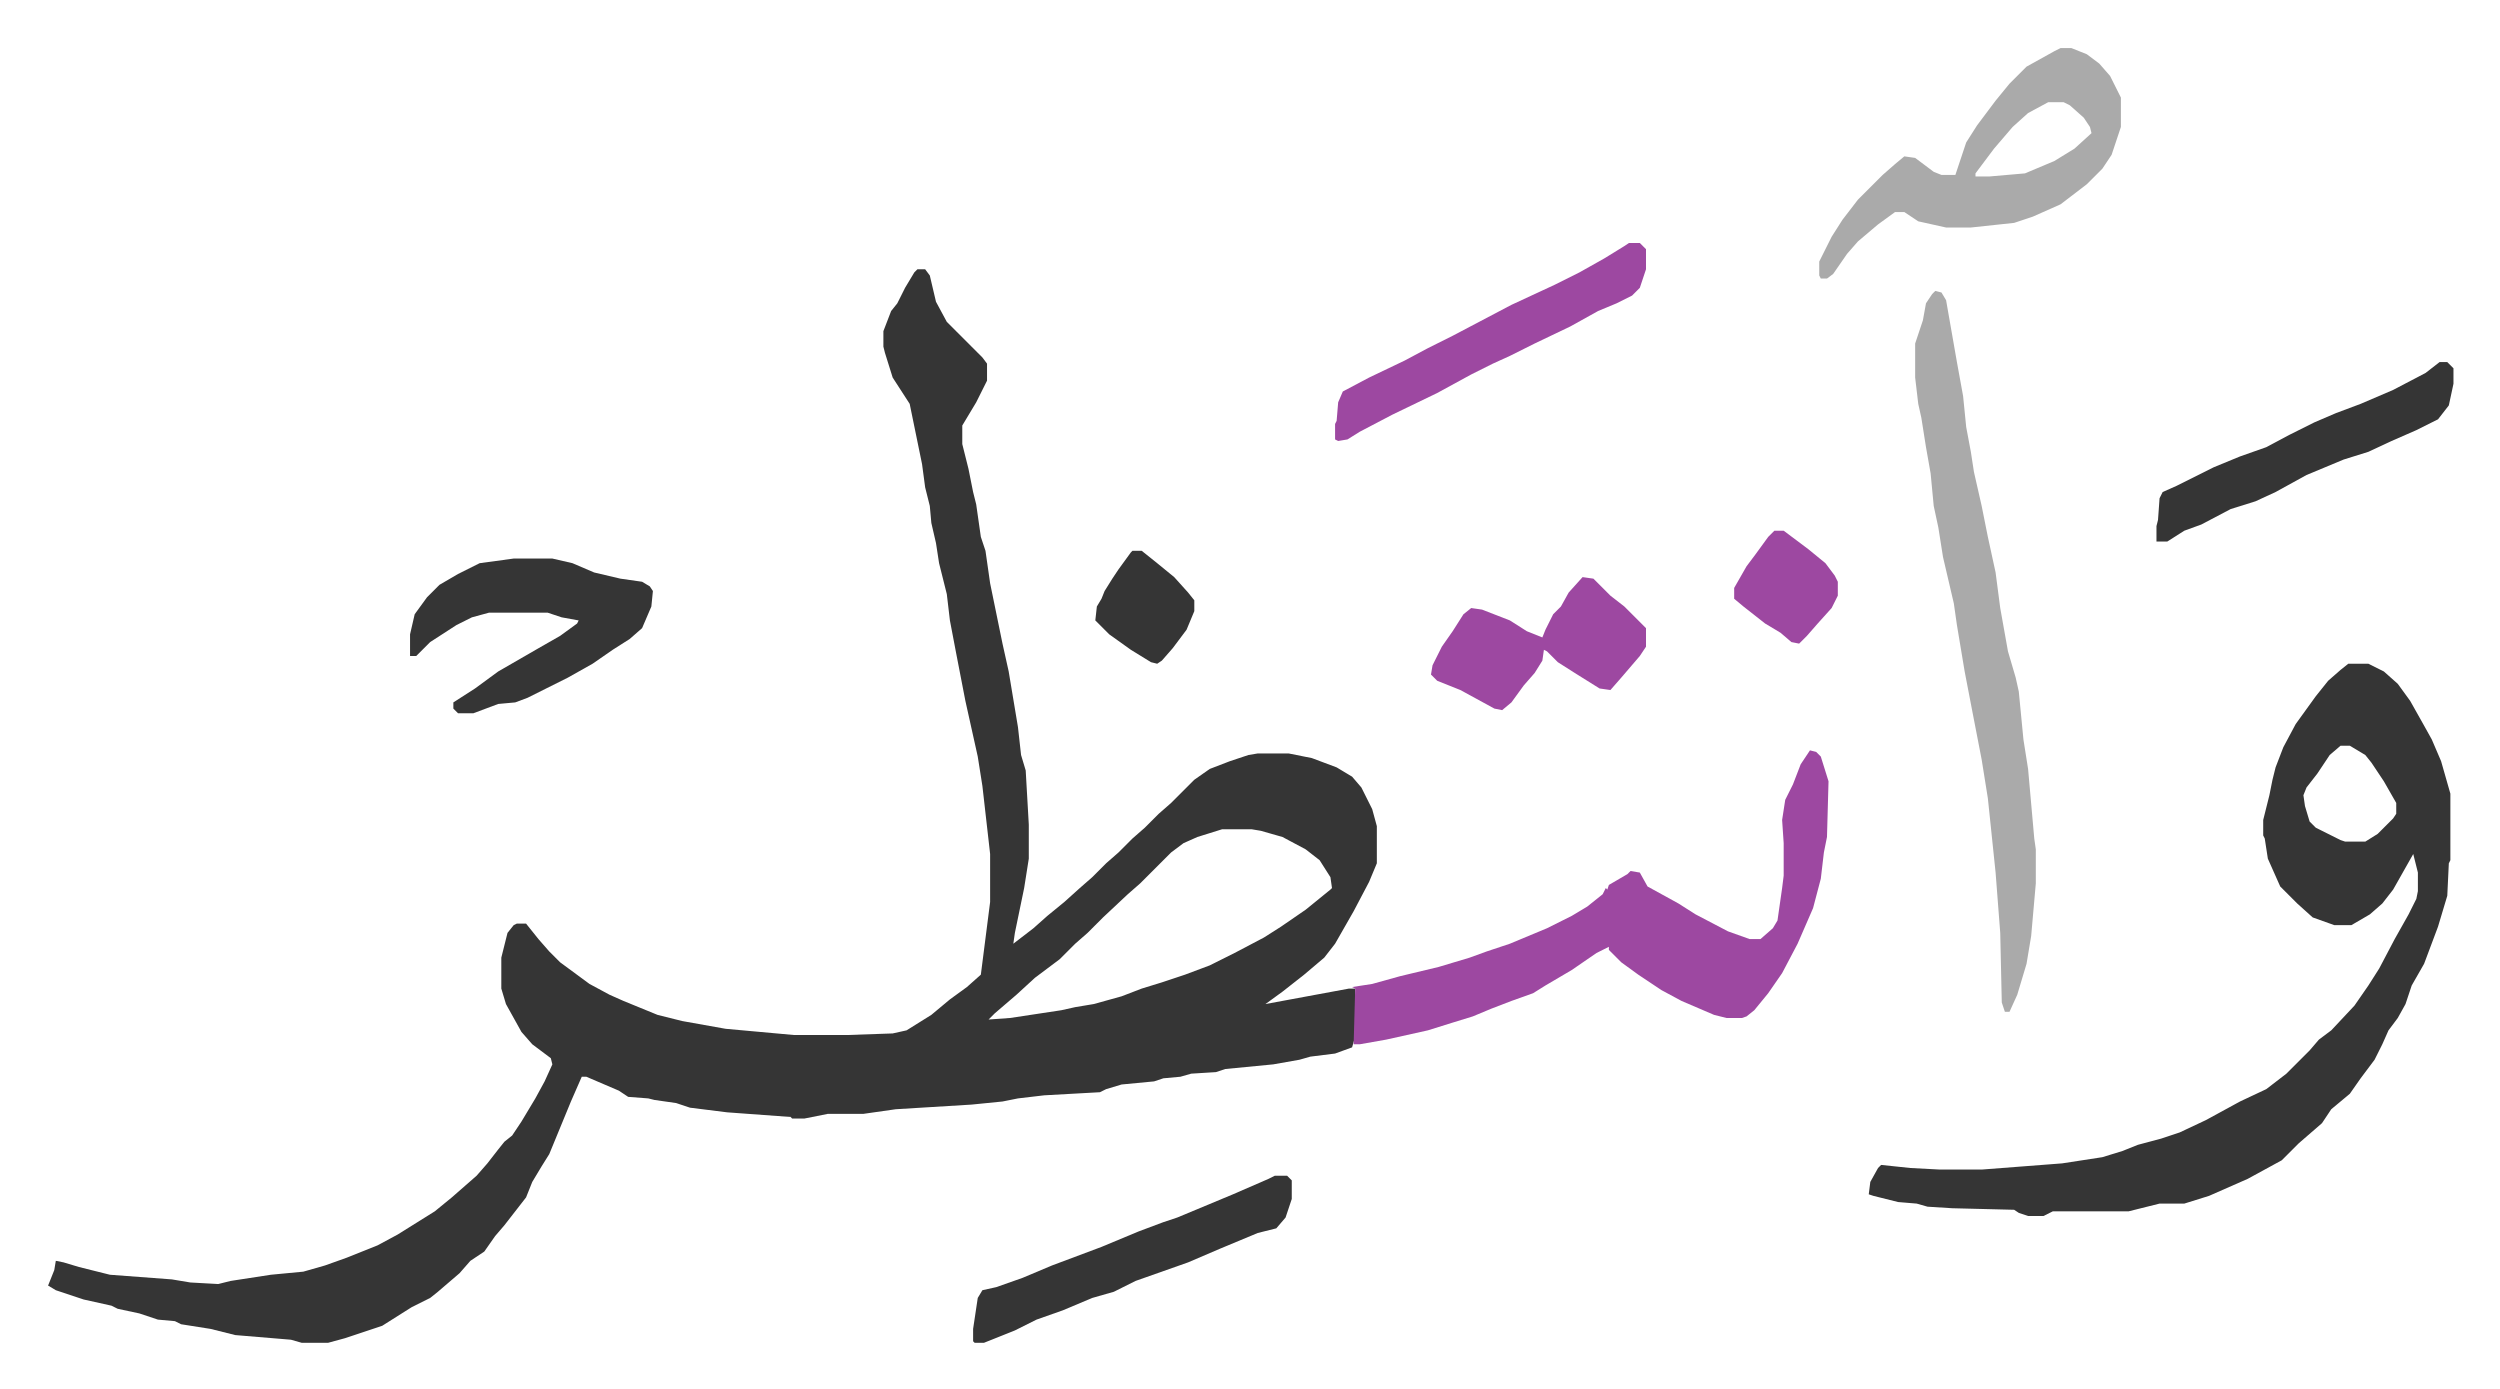 <svg xmlns="http://www.w3.org/2000/svg" role="img" viewBox="-31.08 277.92 1616.16 898.16"><path fill="#353535" id="rule_normal" d="M562 452h5l3 4 4 17 7 13 18 18 5 5 3 4v11l-7 14-9 15v12l4 16 3 15 2 8 3 21 3 9 3 21 8 39 4 18 6 36 2 18 3 10 2 35v22l-3 19-6 29-1 7 13-10 9-8 11-9 10-9 8-7 9-9 8-7 9-9 8-7 9-9 8-7 15-15 10-7 13-5 12-4 6-1h20l15 3 16 6 10 6 6 7 7 14 3 11v24l-5 12-10 19-12 21-7 9-13 11-14 11-11 8 54-10h4v31l-2 7-11 4-16 2-7 2-17 3-31 3-6 2-16 1-7 2-11 1-6 2-21 2-10 3-4 2-36 2-17 2-10 2-20 2-49 3-21 3h-23l-15 3h-8l-1-1-41-3-24-3-9-3-14-2-4-1-13-1-6-4-21-9h-3l-7 16-14 34-5 8-6 10-4 10-7 9-7 9-6 7-7 10-9 6-7 8-14 12-5 4-12 6-19 12-15 5-9 3-11 3h-17l-7-2-36-3-16-4-19-3-4-2-11-1-12-4-14-3-4-2-18-4-18-6-5-3 2-5 2-5 1-6 5 1 10 3 20 5 40 3 12 2 18 1 8-2 26-4 21-2 14-4 14-5 20-8 13-7 24-15 11-9 8-7 8-7 7-8 7-9 4-5 5-4 6-9 9-15 6-11 5-11-1-4-12-9-7-8-10-18-3-10v-20l4-16 4-5 2-1h6l8 10 7 8 7 7 19 14 13 7 9 4 22 9 16 4 28 5 44 4h35l29-1 9-2 16-10 12-10 11-8 9-8 6-47v-31l-5-44-3-19-8-36-6-31-4-21-2-17-5-20-2-13-3-13-1-11-3-12-2-15-8-39-11-17-5-16-1-4v-10l5-13 4-5 5-10 6-10zm197 362l-16 5-9 4-8 6-7 7-5 5-8 8-8 7-16 15-10 10-8 7-10 10-16 12-12 11-14 12-4 4 14-1 33-5 9-2 12-2 18-5 13-5 13-4 15-5 16-6 16-8 19-10 11-7 16-11 16-13 1-1-1-7-7-11-9-7-15-8-14-4-6-1zm728-107h13l10 5 9 8 8 11 9 16 5 9 6 14 6 21v43l-1 2-1 21-6 20-3 8-6 16-8 14-4 12-5 9-6 8-4 9-5 10-9 12-7 10-12 10-6 9-15 13-11 11-22 12-25 11-16 5h-16l-20 5h-49l-6 3h-10l-6-2-3-2-40-1-16-1-7-2-12-1-16-4-3-1 1-8 5-9 2-2 19 2 19 1h27l52-4 26-4 13-4 10-4 15-4 12-4 17-8 22-12 17-8 13-10 15-15 6-7 8-6 15-16 9-13 7-11 10-19 9-16 5-10 1-5v-12l-3-12-13 23-7 9-8 7-12 7h-11l-14-5-10-9-11-11-8-18-2-13-1-2v-10l4-16 2-10 2-8 5-13 8-15 13-18 8-10 8-7zm-5 53l-7 6-8 12-7 9-2 5 1 7 3 10 4 4 16 8 3 1h13l8-5 10-10 2-3v-7l-8-14-8-12-4-5-10-6z"/><path fill="#9d48a1" id="rule_ikhfa" d="M1139 763l4 1 3 3 5 16-1 36-2 10-2 17-5 19-10 23-10 19-9 13-9 11-5 4-3 1h-10l-8-2-21-9-13-7-15-10-11-8-8-8v-2l-8 4-16 11-17 10-8 5-14 5-13 5-12 5-13 4-16 5-27 6-17 3h-4l1-36-2-1 13-2 18-5 25-6 20-6 11-4 15-5 24-10 16-8 10-6 10-8 2-4 1 1 1-3 12-7 2-2 6 1 5 9 20 11 11 7 21 11 14 5h7l8-7 3-5 3-21 1-8v-21l-1-15 2-13 5-10 5-13z"/><path fill="#aaa" id="rule_hamzat_wasl" d="M1220 466l4 1 3 5 7 40 4 22 2 20 3 16 2 13 5 22 4 20 5 23 3 23 5 28 5 17 2 9 3 31 3 19 4 45 1 7v22l-3 34-3 18-6 20-5 11h-3l-2-6-1-45-3-39-5-48-4-25-6-31-5-26-5-30-2-14-7-30-3-19-3-14-2-21-3-17-3-19-2-9-2-17v-22l5-15 2-11 4-6zm81-157h7l10 4 8 6 7 8 7 14v19l-6 18-6 9-10 10-17 13-18 8-12 4-28 3h-16l-18-4-9-6h-6l-11 8-13 11-7 8-9 13-4 3h-4l-1-2v-9l8-16 7-11 10-13 16-16 8-7 6-5 7 1 12 9 5 2h9l7-21 7-11 12-16 9-11 11-11 18-10zm-8 35l-13 7-10 9-12 14-12 16v2h9l23-2 19-8 13-8 11-10-1-4-4-6-9-8-4-2z"/><path fill="#353535" id="rule_normal" d="M301 639h25l13 3 14 6 17 4 14 2 5 3 2 3-1 10-6 14-8 7-11 7-13 9-16 9-26 13-8 3-11 1-16 6h-10l-3-3v-4l14-9 15-11 26-15 14-8 11-8 1-2-11-2-9-3h-38l-11 3-10 5-17 11-9 9h-4v-14l3-13 8-11 8-8 12-7 14-7zm492 399h8l3 3v12l-4 12-6 7-12 3-24 10-21 9-17 6-17 6-14 7-14 4-19 8-17 6-14 7-20 8h-6l-1-1v-8l3-20 3-5 9-2 17-6 19-8 32-12 24-10 16-6 9-3 36-15 23-10z"/><path fill="#9d48a1" id="rule_ikhfa" d="M1022 435h7l4 4v13l-4 12-5 5-10 5-12 5-18 10-23 11-16 8-11 5-14 7-22 12-29 14-21 11-8 5-6 1-2-1v-10l1-2 1-12 3-7 17-9 23-11 15-8 16-8 19-10 19-10 28-13 16-8 16-9 13-8zm-30 216l7 1 11 11 9 7 14 14v12l-4 6-12 14-7 8-7-1-16-10-11-7-7-7-2-1-1 7-5 8-7 8-8 11-6 5-5-1-22-12-15-6-4-4 1-6 6-12 7-10 7-11 5-4 7 1 18 7 11 7 10 4 2-5 5-10 5-5 5-9z"/><path fill="#353535" id="rule_normal" d="M1546 512h5l4 4v10l-3 14-7 9-14 7-16 7-15 7-16 5-24 10-20 11-13 6-16 5-19 10-11 4-11 7h-7v-10l1-4 1-14 2-4 9-4 24-12 17-7 17-6 15-8 16-8 14-6 16-6 21-9 21-11z"/><path fill="#9d48a1" id="rule_ikhfa" d="M1116 621h6l16 12 11 9 6 8 2 4v9l-4 8-9 10-7 8-5 5-5-1-7-6-10-6-14-11-6-5v-7l8-14 6-8 8-11z"/><path fill="#353535" id="rule_normal" d="M701 634h6l10 8 11 9 9 10 4 5v7l-5 12-9 12-7 8-3 2-4-1-13-8-14-10-9-9 1-9 3-5 2-5 5-8 4-6 8-11z"/></svg>
